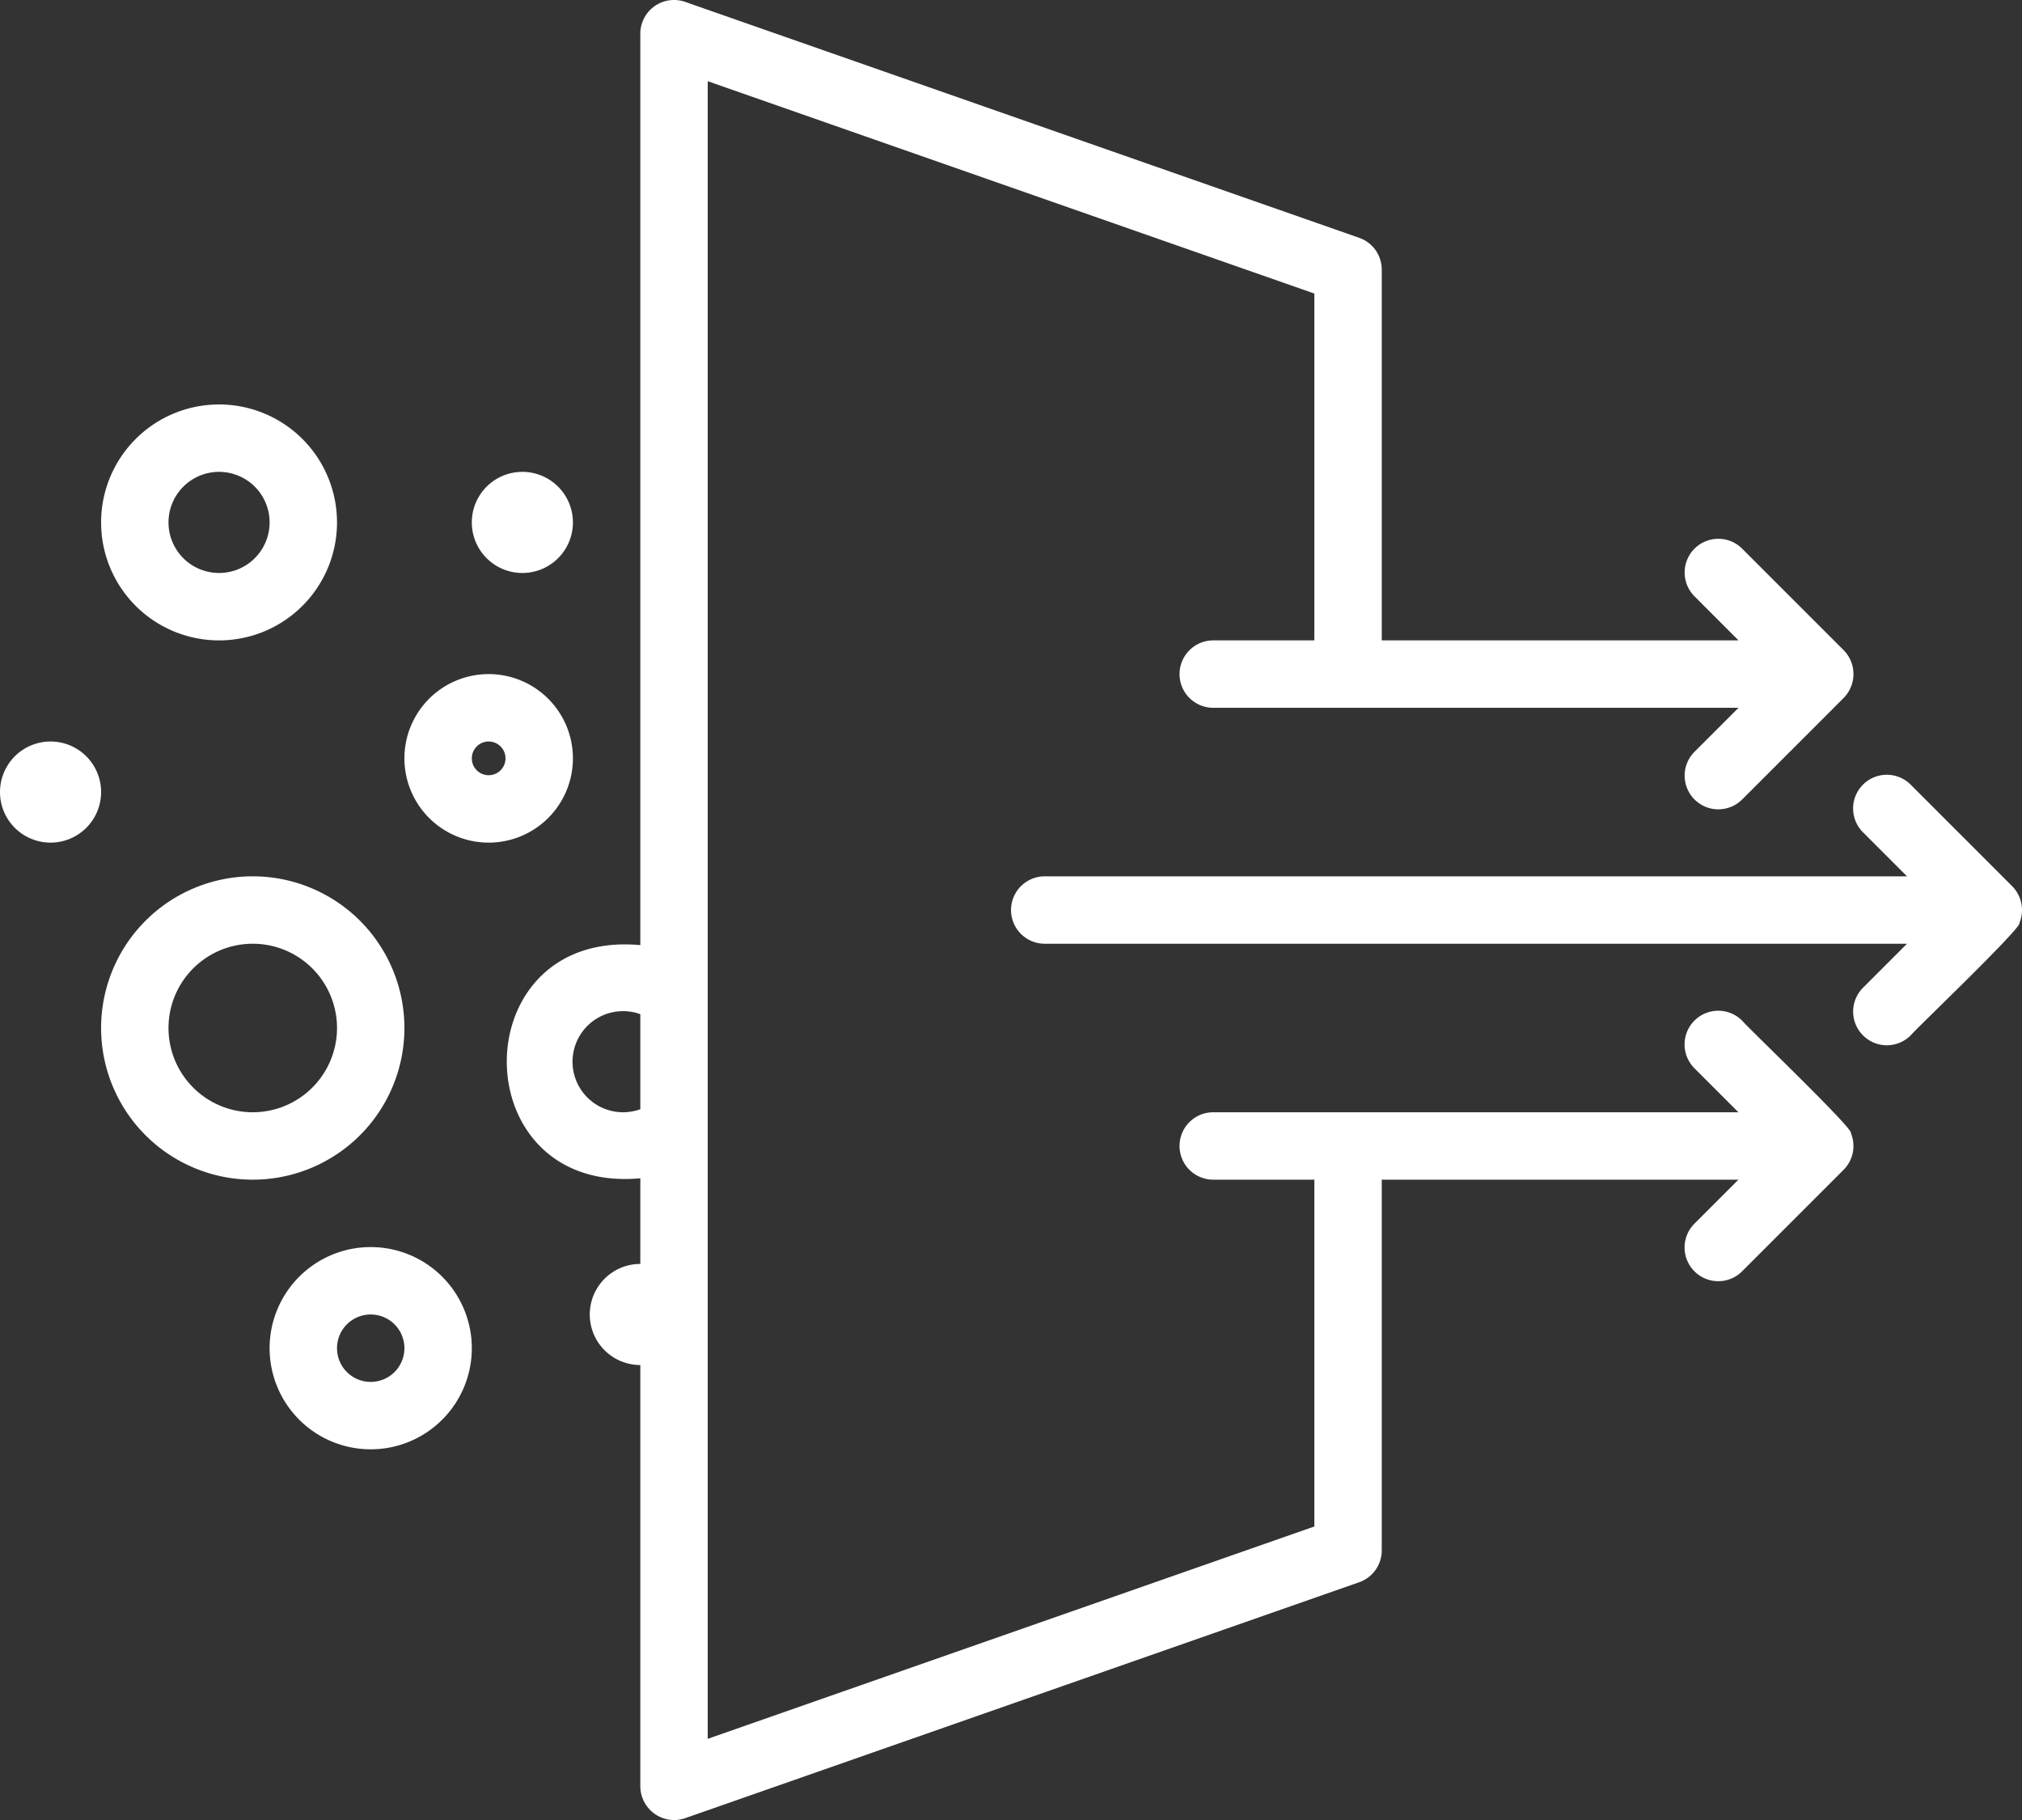 <?xml version="1.0" encoding="UTF-8"?> <svg xmlns="http://www.w3.org/2000/svg" width="59.998" height="54" viewBox="0 0 59.998 54"><rect x="0" y="0" width="59.998" height="54" fill="#333333" stroke="none"/><g id="ic_airpurification" transform="translate(-2 -5)"><path id="Path_56" data-name="Path 56" d="M61.923,32.382a1.007,1.007,0,0,0-.217-1.09l-3-3a1,1,0,1,0-1.414,1.414L58.586,31H33a1,1,0,0,0,0,2H58.586l-1.293,1.293a1,1,0,1,0,1.414,1.414C58.807,35.567,62.023,32.5,61.923,32.382Z" fill="#fff"></path><path id="Path_57" data-name="Path 57" d="M56.92,38.618c.111-.1-3.124-3.194-3.215-3.325a1,1,0,1,0-1.414,1.414L53.583,38H38a1,1,0,0,0,0,2h3V50.29l-18,6.3V7.409l18,6.3V24H38a1,1,0,0,0,0,2H53.586l-1.293,1.293a1,1,0,1,0,1.414,1.414l3-3a1.01,1.01,0,0,0,0-1.416l-3-3a1,1,0,1,0-1.414,1.414L53.586,24H43V13a1,1,0,0,0-.669-.944l-20-7A1,1,0,0,0,21,6V33.041c-5.285-.485-5.281,7.4,0,6.918V42.5a1.5,1.5,0,0,0,0,3V58a1.007,1.007,0,0,0,1,1,1.023,1.023,0,0,0,.331-.056l20-7A1,1,0,0,0,43,51V40H53.583l-1.292,1.293a1,1,0,1,0,1.414,1.414l3-3a1,1,0,0,0,.215-1.089ZM20.5,38a1.5,1.5,0,1,1,.5-2.91v2.82a1.514,1.514,0,0,1-.5.09Z" fill="#fff"></path><path id="Path_58" data-name="Path 58" d="M8.5,24A3.5,3.5,0,1,0,5,20.5,3.5,3.5,0,0,0,8.5,24Zm0-5A1.5,1.5,0,1,1,7,20.5,1.5,1.5,0,0,1,8.5,19Z" fill="#fff"></path><path id="Path_59" data-name="Path 59" d="M14,35.5A4.5,4.5,0,1,0,9.5,40,4.5,4.5,0,0,0,14,35.5ZM9.5,38A2.5,2.5,0,1,1,12,35.5,2.5,2.5,0,0,1,9.5,38Z" fill="#fff"></path><path id="Path_60" data-name="Path 60" d="M19,27.5A2.5,2.5,0,1,0,16.5,30,2.5,2.5,0,0,0,19,27.5Zm-2.5.5a.5.5,0,1,1,.5-.5A.5.5,0,0,1,16.5,28Z" fill="#fff"></path><path id="Path_61" data-name="Path 61" d="M17.5,22A1.5,1.5,0,1,0,16,20.5,1.5,1.5,0,0,0,17.5,22Z" fill="#fff"></path><path id="Path_62" data-name="Path 62" d="M3.5,27A1.5,1.5,0,1,0,5,28.5,1.5,1.5,0,0,0,3.5,27Z" fill="#fff"></path><path id="Path_63" data-name="Path 63" d="M13,42a3,3,0,1,0,3,3A3,3,0,0,0,13,42Zm0,4a1,1,0,1,1,1-1A1,1,0,0,1,13,46Z" fill="#fff"></path></g></svg> 